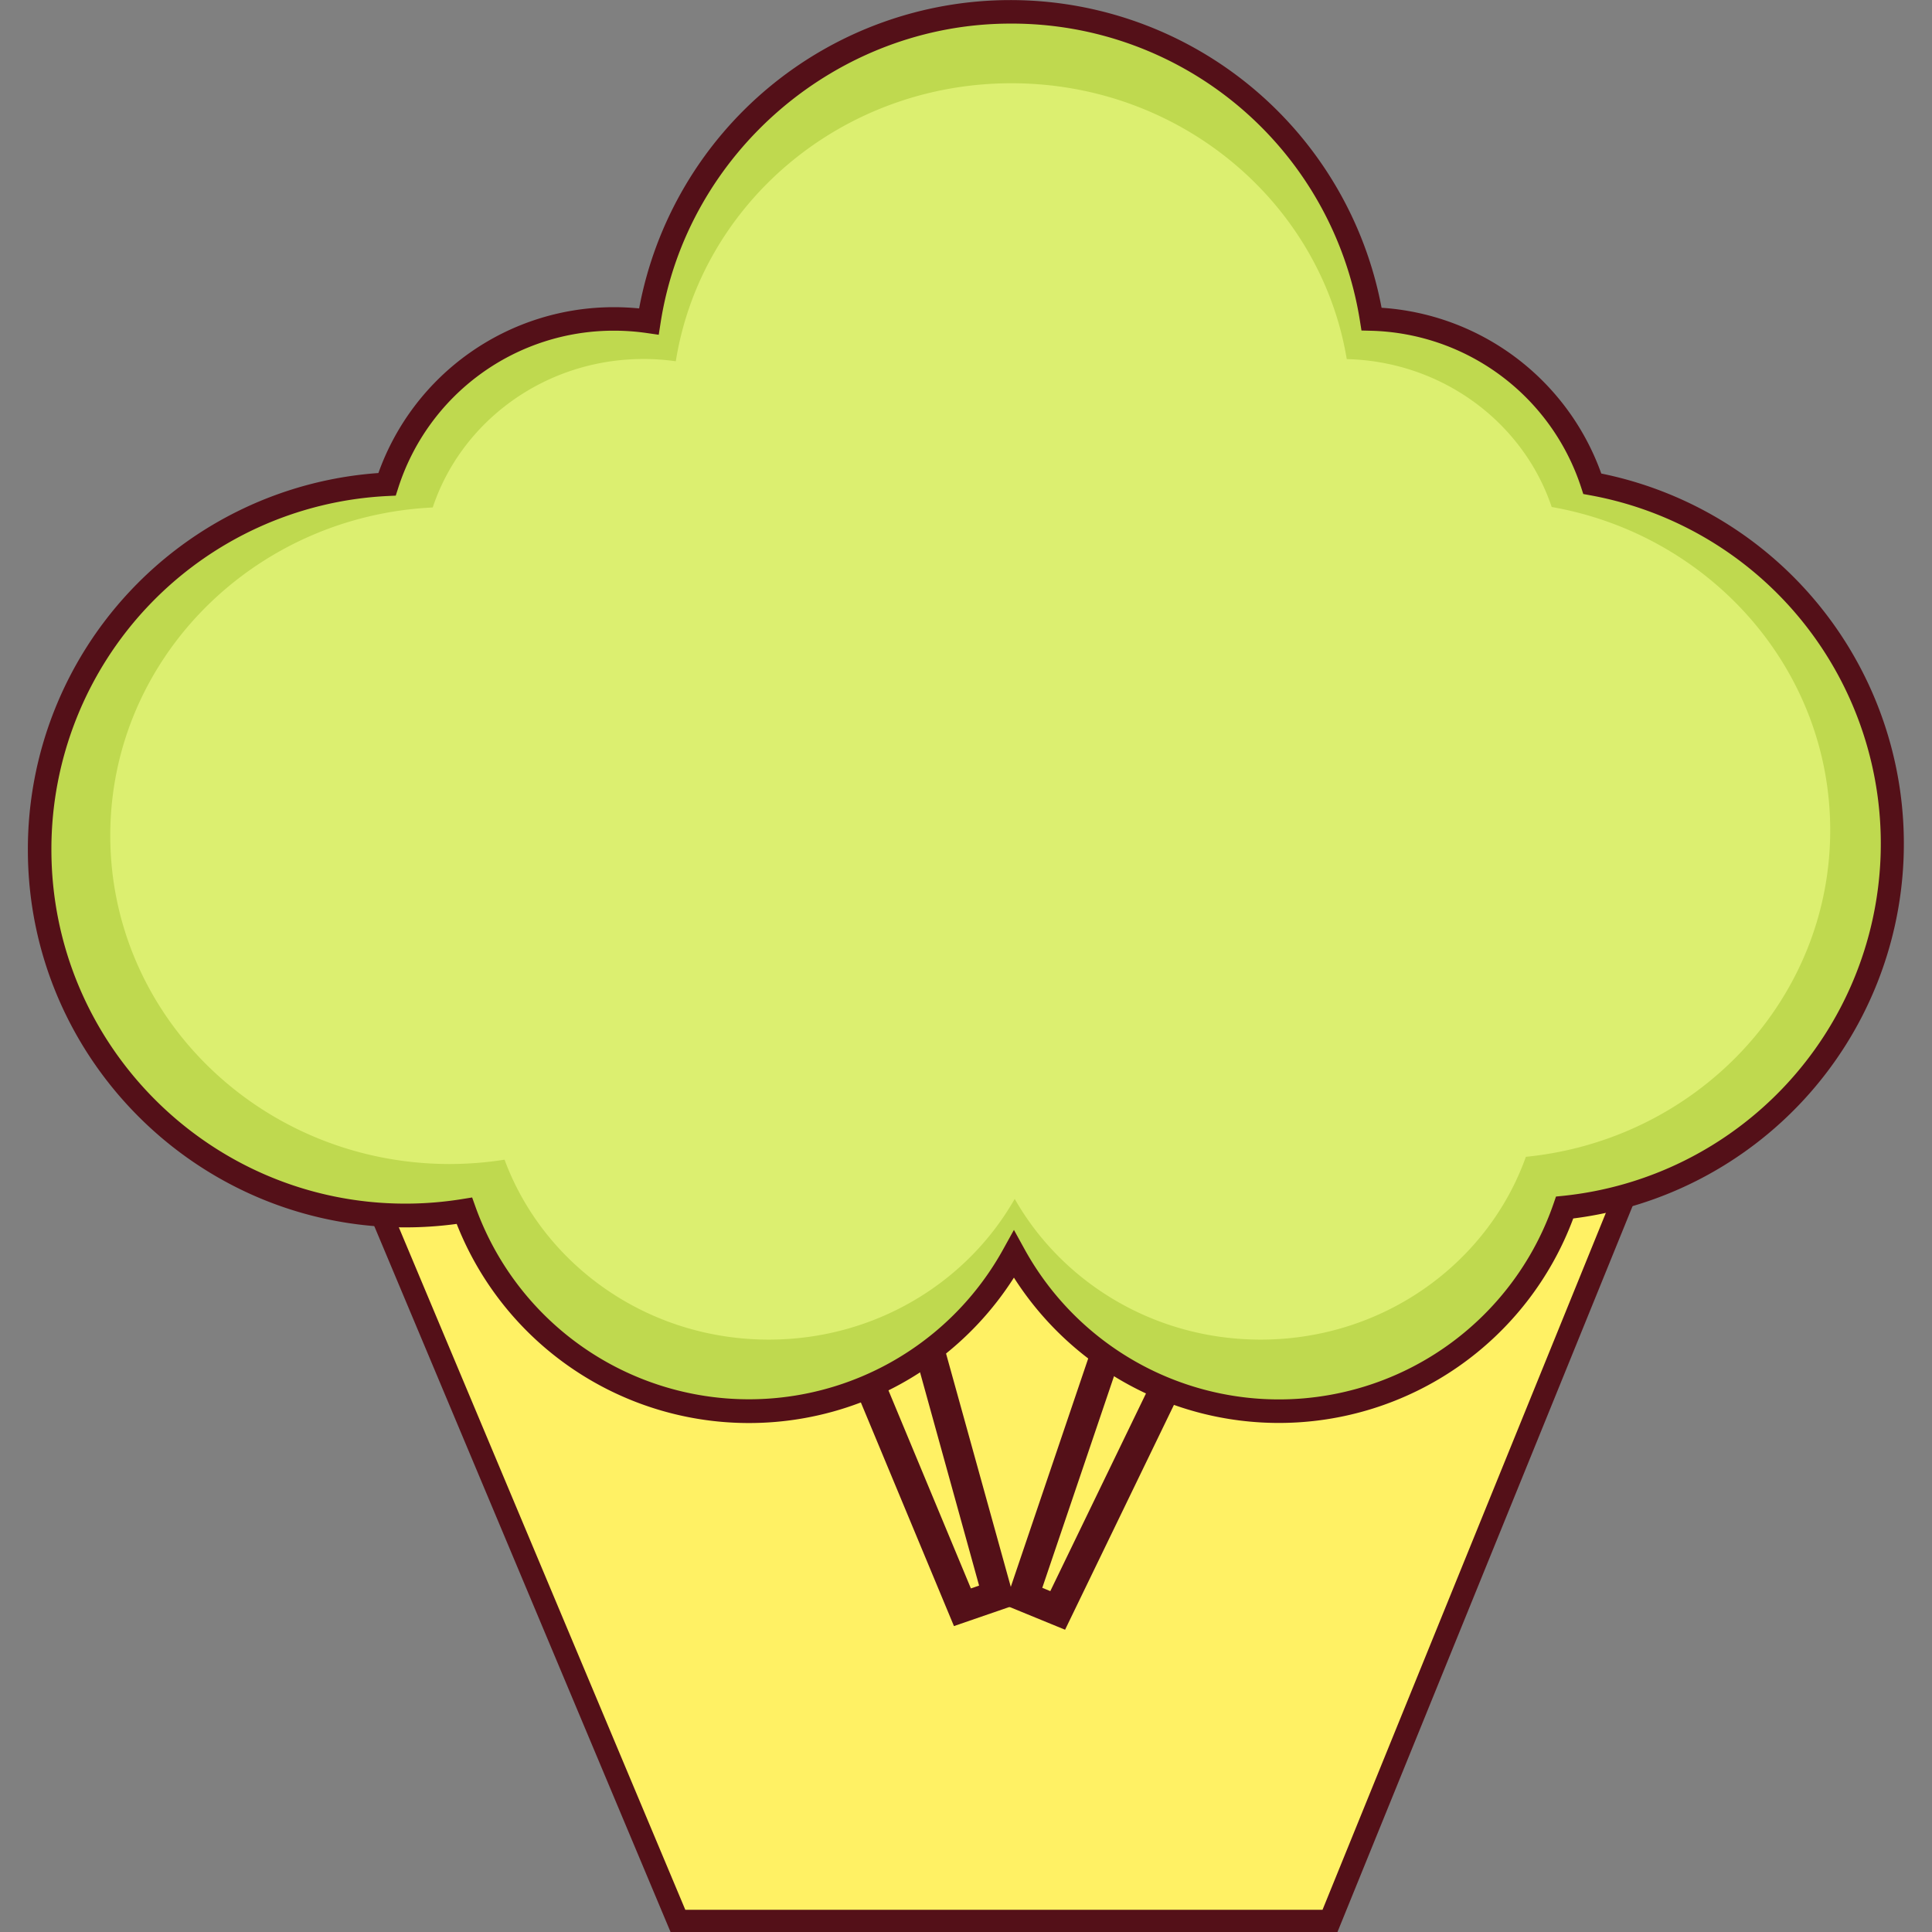 <?xml version="1.0" encoding="utf-8"?>
<svg width="800px" height="800px" viewBox="0 0 1024 1024" class="icon"  version="1.1" xmlns="http://www.w3.org/2000/svg"><rect x="0" y="0" width="1024" height="1024" fill="#808080" stroke="none"/><path d="M704.923 1018.114H359.316L192.923 621.737h673.14L704.923 1018.114z" fill="#FFF164" /><path d="M708.889 1024H355.407l-171.303-408.138h690.707z m-345.664-11.773h337.742l156.357-384.592H201.787z" fill="#541018" /><path d="M560.591 853.548l-18.142-7.427 63.359-186.916 40.768 16.705-85.985 177.638z" fill="#FFF164" /><path d="M564.512 863.792l-32.019-13.129 68.487-202.057 56.484 23.189z m-12.083-22.212l4.254 1.748 79.018-163.255-25.052-10.267z" fill="#541018" /><path d="M528.63 845.466l-18.533 6.404-75.833-182.202 41.642-14.383 52.724 190.181z" fill="#FFF164" /><path d="M505.614 861.86l-81.984-196.964L481.332 644.972l57.047 205.598z m-60.715-187.398l69.694 167.44 4.346-1.506-48.39-174.786z" fill="#541018" /><path d="M1002.99 447.169a193.952 193.952 0 0 0-159.024-190.767 126.465 126.465 0 0 0-117.038-87.295 193.929 193.929 0 0 0-383.052 1.253 126.592 126.592 0 0 0-138.778 86.307 193.906 193.906 0 1 0 41.009 385.052 160.208 160.208 0 0 0 291.295 23.178 160.22 160.22 0 0 0 291.847-24.856 193.952 193.952 0 0 0 173.74-192.871z" fill="#BFD94F" /><path d="M677.825 754.192a166.543 166.543 0 0 1-140.422-77.029 166.463 166.463 0 0 1-295.342-28.466 202.425 202.425 0 0 1-27.121 1.839c-110.37 0-200.171-89.79-200.171-200.16a199.93 199.93 0 0 1 185.789-199.654 132.386 132.386 0 0 1 124.982-87.905c4.357 0 8.784 0.218 13.21 0.655a200.194 200.194 0 0 1 393.514-0.345 132.938 132.938 0 0 1 116.451 87.859 200.194 200.194 0 0 1-14.865 394.824A166.509 166.509 0 0 1 677.825 754.192z m-140.422-102.322l5.484 9.956a153.966 153.966 0 0 0 280.523-23.856l1.299-3.771 3.966-0.402a187.674 187.674 0 0 0 14.176-371.29l-3.679-0.667-1.15-3.553a120.372 120.372 0 0 0-111.22-82.973l-5.197-0.138-0.816-5.128A186.766 186.766 0 0 0 535.54 12.509c-91.756 0-171.487 68.28-185.444 158.806l-0.954 6.116-6.128-0.885a121.602 121.602 0 0 0-17.475-1.276 119.923 119.923 0 0 0-114.462 83.306l-1.322 4.116-4.311 0.207a187.398 187.398 0 0 0-178.201 187.398c0 103.472 84.18 187.651 187.663 187.651a188.732 188.732 0 0 0 30.202-2.437l5.139-0.828 1.748 4.898a153.966 153.966 0 0 0 279.902 22.235z" fill="#541018" /><path d="M970.051 440.018c0-85.467-63.669-156.541-147.619-171.303-15.003-44.642-57.795-77.121-108.622-78.385-13.808-82.881-88.054-146.205-177.73-146.205-90.009 0-164.589 63.899-177.891 147.355a121.027 121.027 0 0 0-17.061-1.207c-52.276 0-96.573 33.03-111.772 78.696-95.194 4.599-170.912 80.673-170.912 173.878 0 96.16 80.593 174.108 180.006 174.108a187.801 187.801 0 0 0 28.972-2.299c20.568 55.587 75.5 95.366 140.043 95.366 56.162 0 105.058-30.133 130.351-74.591 25.293 44.458 74.178 74.591 130.351 74.591 65.13 0 120.464-40.503 140.583-96.884 90.63-9.014 161.301-83.088 161.301-173.119z" fill="#DCEF70" /></svg>